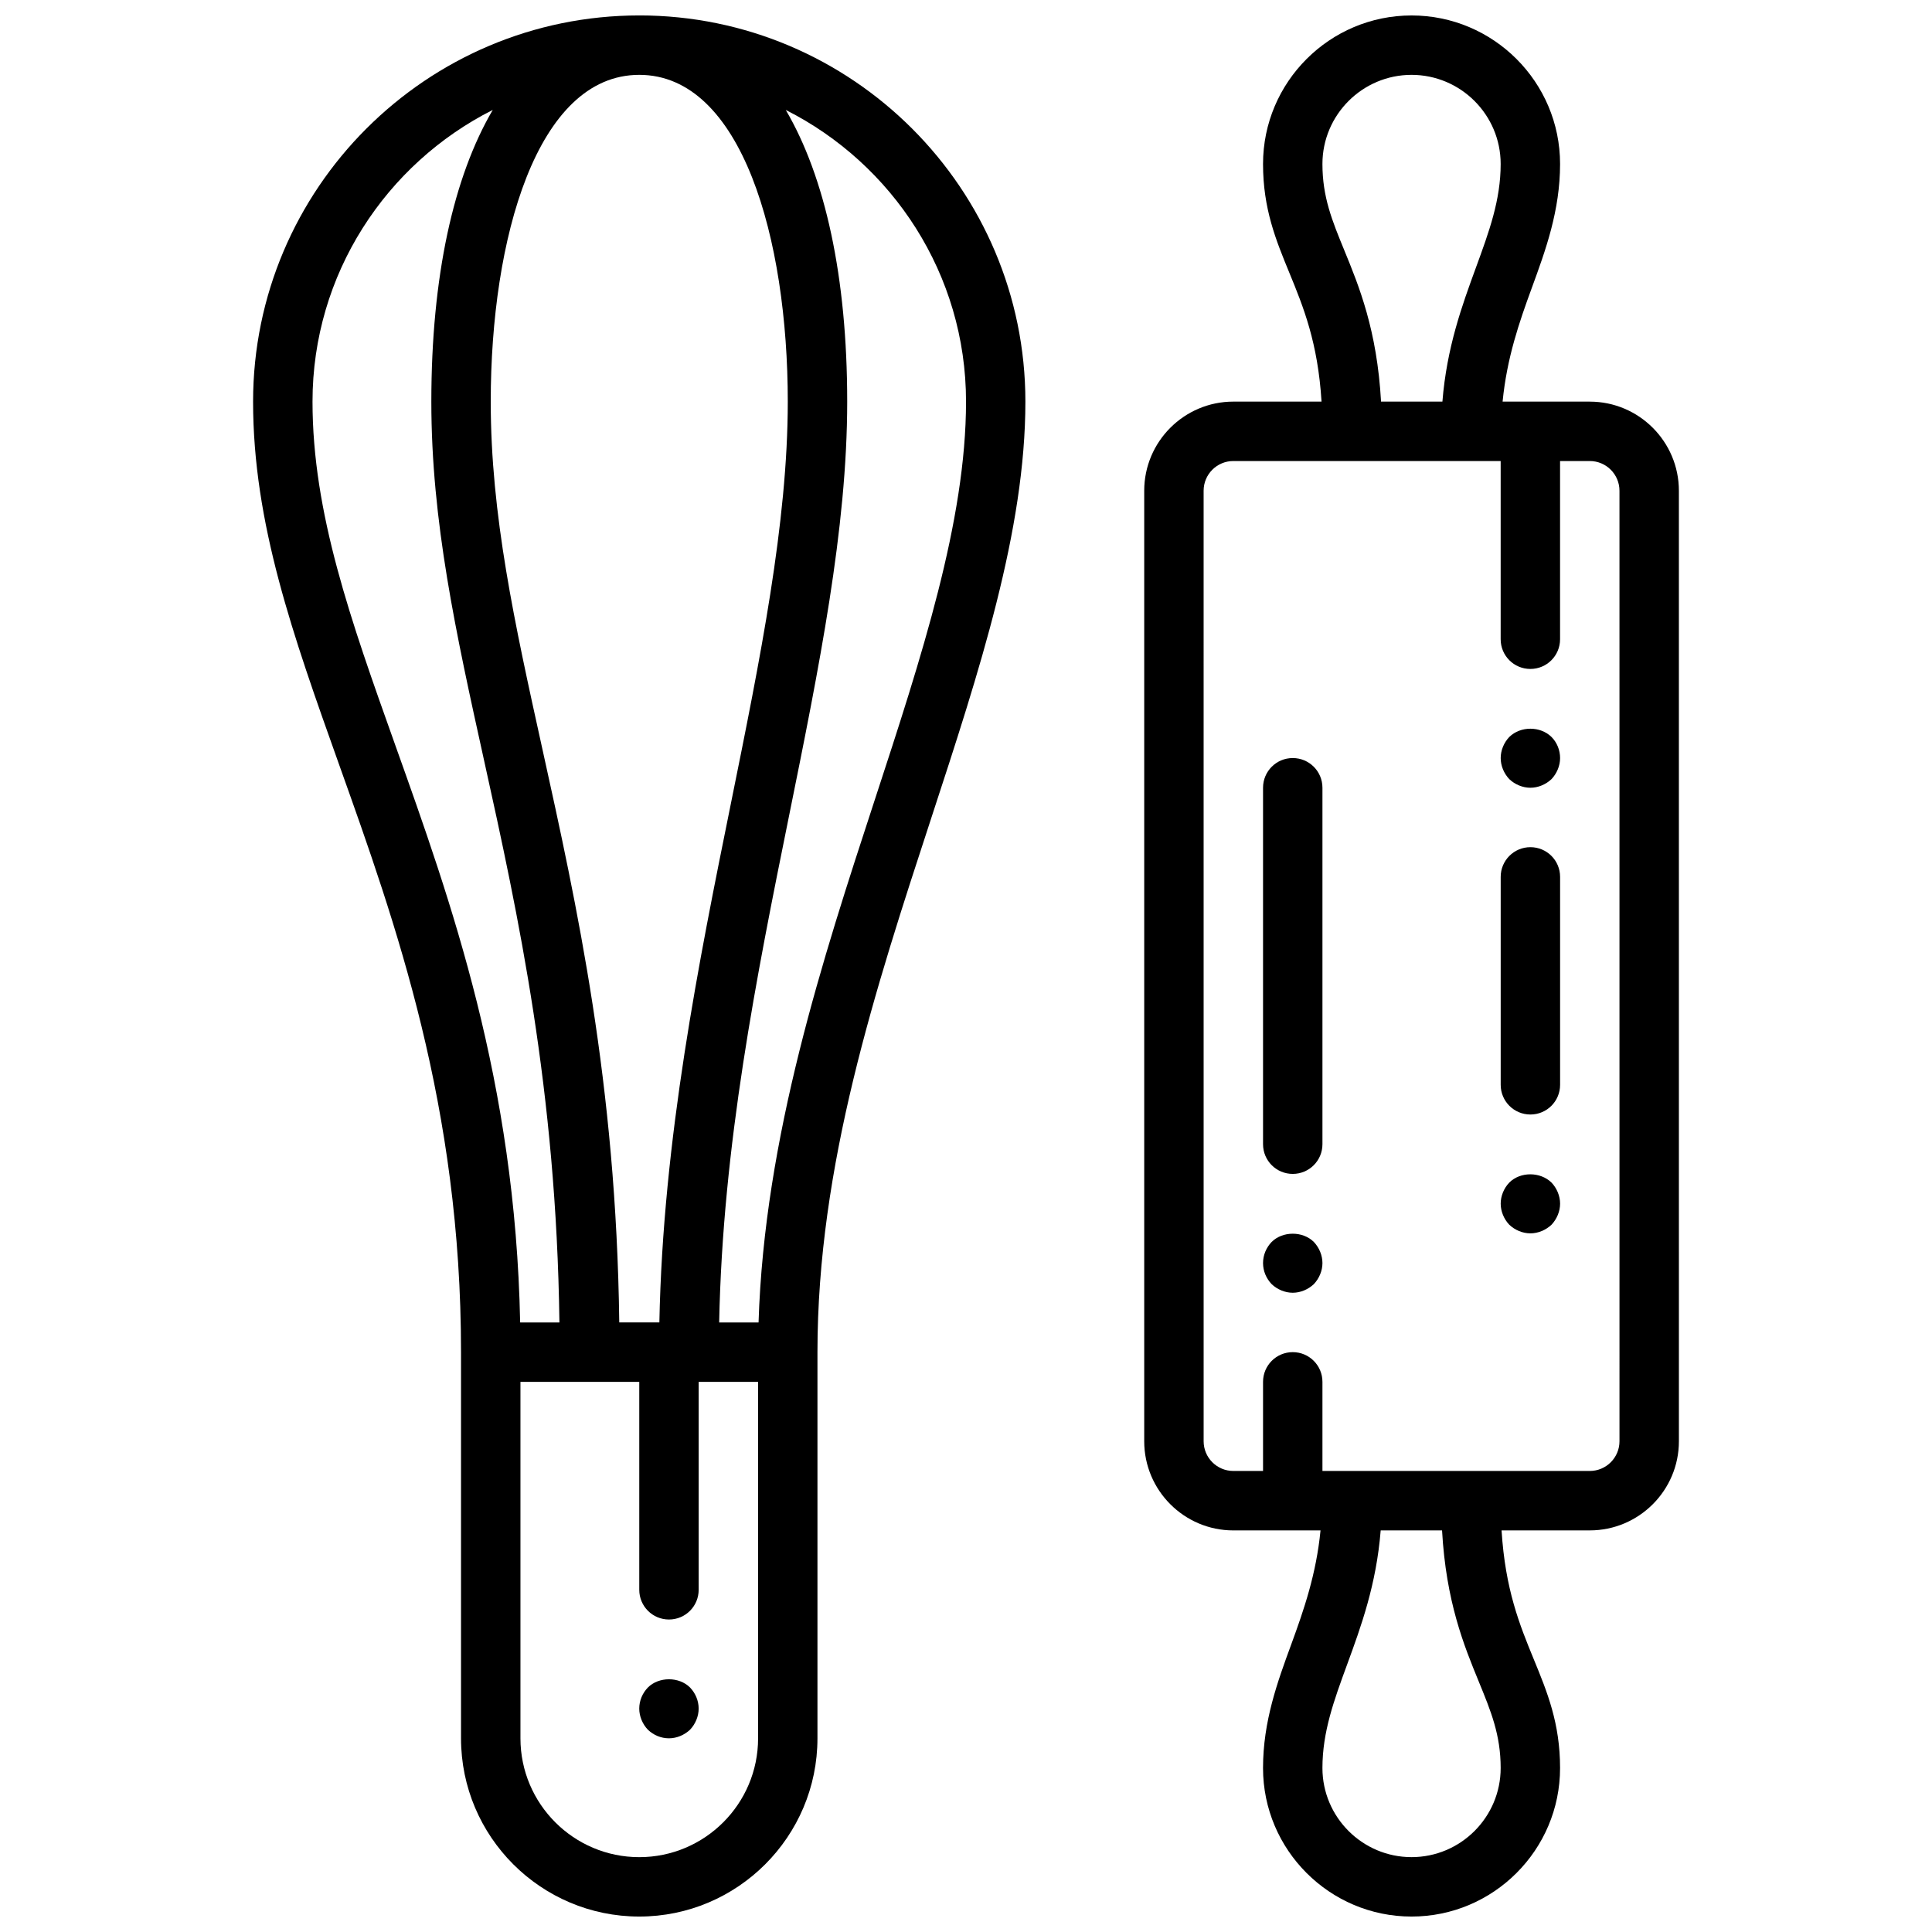 <?xml version="1.0" encoding="UTF-8"?>
<!-- Uploaded to: ICON Repo, www.iconrepo.com, Generator: ICON Repo Mixer Tools -->
<svg width="800px" height="800px" version="1.1" viewBox="144 144 512 512" xmlns="http://www.w3.org/2000/svg">
 <defs>
  <clipPath id="b">
   <path d="m447 148.09h142v503.81h-142z"/>
  </clipPath>
  <clipPath id="a">
   <path d="m211 148.09h205v503.81h-205z"/>
  </clipPath>
 </defs>
 <g clip-path="url(#b)">
  <path d="m565.31 250.43h-23.105c1.133-11.594 4.41-21.051 7.731-30.109 3.691-10.086 7.5-20.516 7.5-32.867 0-21.703-17.656-39.359-39.359-39.359s-39.359 17.656-39.359 39.359c0 11.863 3.387 20.113 6.977 28.844 3.731 9.078 7.551 18.461 8.527 34.133h-23.375c-13.02 0-23.617 10.598-23.617 23.617v251.91c0 13.02 10.598 23.617 23.617 23.617h23.105c-1.133 11.594-4.41 21.051-7.723 30.109-3.703 10.082-7.512 20.512-7.512 32.863 0 21.703 17.656 39.359 39.359 39.359s39.359-17.656 39.359-39.359c0-11.863-3.387-20.113-6.977-28.844-3.731-9.078-7.551-18.461-8.527-34.133h23.379c13.02 0 23.617-10.598 23.617-23.617l-0.004-251.9c0-13.02-10.594-23.617-23.613-23.617zm-65.062-40.117c-3.238-7.879-5.789-14.105-5.789-22.859 0-13.02 10.598-23.617 23.617-23.617s23.617 10.598 23.617 23.617c0 9.566-3.039 17.855-6.551 27.449-3.668 10.023-7.746 21.176-8.887 35.527h-16.262c-1.059-18.949-5.828-30.566-9.746-40.117zm35.66 379.37c3.234 7.879 5.785 14.105 5.785 22.859 0 13.02-10.598 23.617-23.617 23.617s-23.617-10.598-23.617-23.617c0-9.566 3.039-17.855 6.551-27.449 3.668-10.012 7.746-21.168 8.887-35.527h16.262c1.059 18.949 5.828 30.566 9.75 40.117zm37.273-63.734c0 4.344-3.527 7.871-7.871 7.871h-70.848v-23.617c0-4.352-3.519-7.871-7.871-7.871s-7.871 3.519-7.871 7.871v23.617h-7.871c-4.344 0-7.871-3.527-7.871-7.871l-0.004-251.9c0-4.344 3.527-7.871 7.871-7.871h70.848v47.23c0 4.352 3.519 7.871 7.871 7.871 4.352 0 7.871-3.519 7.871-7.871v-47.23h7.871c4.344 0 7.871 3.527 7.871 7.871z"/>
 </g>
 <path d="m543.98 339.3c-1.422 1.488-2.281 3.543-2.281 5.59s0.859 4.094 2.281 5.59c1.488 1.418 3.543 2.281 5.59 2.281s4.086-0.867 5.59-2.281c1.418-1.496 2.281-3.543 2.281-5.59s-0.797-4.102-2.281-5.59c-2.992-2.914-8.188-2.914-11.18 0z"/>
 <path d="m543.98 457.39c-1.422 1.488-2.281 3.543-2.281 5.59 0 2.047 0.859 4.094 2.281 5.59 1.488 1.414 3.543 2.281 5.59 2.281s4.086-0.867 5.59-2.281c1.418-1.5 2.281-3.547 2.281-5.59 0-2.047-0.867-4.102-2.281-5.59-2.992-2.914-8.266-2.914-11.18 0z"/>
 <path d="m486.59 344.89c-4.352 0-7.871 3.519-7.871 7.871v94.465c0 4.352 3.519 7.871 7.871 7.871 4.352 0 7.871-3.519 7.871-7.871v-94.465c0-4.352-3.516-7.871-7.871-7.871z"/>
 <path d="m549.57 368.51c-4.352 0-7.871 3.519-7.871 7.871v55.105c0 4.352 3.519 7.871 7.871 7.871 4.352 0 7.871-3.519 7.871-7.871v-55.105c0-4.356-3.516-7.871-7.871-7.871z"/>
 <path d="m481 473.13c-1.422 1.488-2.281 3.457-2.281 5.59 0 2.125 0.859 4.094 2.281 5.59 1.488 1.418 3.543 2.281 5.59 2.281s4.086-0.867 5.59-2.281c1.418-1.496 2.281-3.543 2.281-5.59s-0.867-4.102-2.281-5.59c-2.914-2.91-8.266-2.91-11.18 0z"/>
 <g clip-path="url(#a)">
  <path d="m313.41 148.09c-56.426 0-102.34 45.91-102.34 102.34 0 32.293 10.562 61.883 22.781 96.156 15.152 42.453 32.324 90.578 32.324 155.75v102.34c0 26.047 21.184 47.23 47.23 47.23s47.23-21.184 47.23-47.23v-102.34c0-49.367 15.312-96.172 30.125-141.43 12.852-39.258 24.98-76.344 24.98-110.48 0-56.426-45.91-102.34-102.34-102.34zm39.359 102.34c0 32.086-7.32 68.219-15.066 106.46-8.469 41.824-18.012 88.938-18.965 137.57h-10.629c-0.805-63.395-11.211-110.48-20.43-152.22-7.309-33.129-13.629-61.746-13.629-91.809 0-43.105 12.172-86.594 39.359-86.594 27.191 0 39.359 43.488 39.359 86.594zm-104.08 90.867c-11.73-32.898-21.871-61.309-21.871-90.867 0-33.777 19.492-63.031 47.766-77.297-10.418 17.754-16.277 44.188-16.277 77.297 0 31.781 6.488 61.172 14.004 95.211 9.039 40.898 19.121 87.207 19.941 148.82h-10.406c-1.301-63.879-18.184-111.21-33.156-153.16zm96.211 263.38c0 17.367-14.121 31.488-31.488 31.488s-31.488-14.121-31.488-31.488v-94.465h31.488v55.105c0 4.352 3.519 7.871 7.871 7.871 4.352 0 7.871-3.519 7.871-7.871v-55.105h15.742zm30.906-248.66c-13.754 42.027-29.246 89.371-30.781 138.45h-10.438c0.93-46.91 9.832-91.387 18.555-134.44 7.902-39.043 15.375-75.926 15.375-109.59 0-33.109-5.856-59.543-16.281-77.297 28.277 14.266 47.77 43.52 47.77 77.297 0 31.629-11.754 67.551-24.199 105.58z"/>
 </g>
 <path d="m315.69 591.21c-1.422 1.488-2.281 3.453-2.281 5.59 0 2.047 0.859 4.094 2.281 5.59 1.488 1.414 3.457 2.281 5.59 2.281 2.047 0 4.086-0.867 5.59-2.281 1.418-1.5 2.281-3.543 2.281-5.59 0-2.133-0.867-4.102-2.281-5.59-2.914-2.914-8.266-2.914-11.18 0z"/>
</svg>